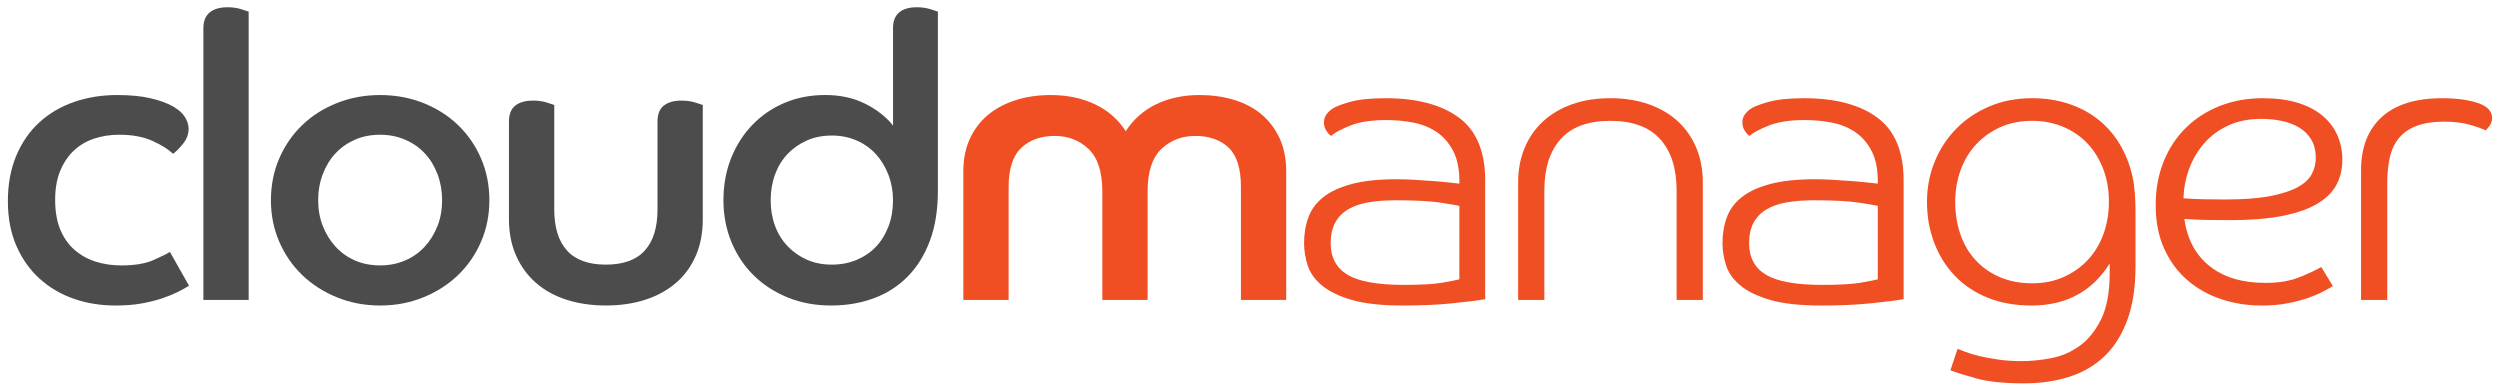 <?xml version="1.0" encoding="UTF-8"?>
<!-- Generator: Adobe Illustrator 20.1.0, SVG Export Plug-In . SVG Version: 6.00 Build 0)  -->
<svg xmlns="http://www.w3.org/2000/svg" xmlns:xlink="http://www.w3.org/1999/xlink" id="Layer_1" x="0px" y="0px" width="192px" height="30px" viewBox="0 0 192 30" xml:space="preserve">
<g>
	<g>
		<path fill="#4D4C4D" d="M14.515,21.939c-0.244,0.163-0.544,0.331-0.9,0.503c-0.356,0.173-0.763,0.336-1.22,0.488    c-0.458,0.153-0.976,0.279-1.556,0.381c-0.579,0.102-1.235,0.153-1.967,0.153c-1.139,0-2.207-0.173-3.203-0.519    c-0.997-0.346-1.871-0.859-2.623-1.54c-0.753-0.681-1.347-1.52-1.784-2.516s-0.656-2.145-0.656-3.447    c0-1.301,0.214-2.46,0.641-3.477s1.017-1.871,1.769-2.562s1.642-1.215,2.669-1.571s2.13-0.534,3.309-0.534    c0.996,0,1.845,0.081,2.547,0.244s1.271,0.366,1.708,0.61c0.437,0.244,0.752,0.518,0.946,0.823c0.193,0.305,0.29,0.61,0.29,0.915    c0,0.407-0.137,0.783-0.412,1.129c-0.274,0.346-0.534,0.61-0.778,0.793c-0.366-0.346-0.895-0.676-1.586-0.991    c-0.692-0.315-1.546-0.473-2.562-0.473c-0.691,0-1.337,0.102-1.937,0.305s-1.119,0.514-1.556,0.93    C5.217,12,4.871,12.519,4.617,13.139c-0.255,0.62-0.381,1.357-0.381,2.211c0,0.895,0.132,1.657,0.396,2.288    s0.63,1.149,1.098,1.556s1.007,0.707,1.617,0.9c0.61,0.193,1.271,0.29,1.983,0.29c1.017,0,1.835-0.137,2.455-0.412    c0.62-0.275,1.042-0.483,1.266-0.625L14.515,21.939z"></path>
		<path fill="#4D4C4D" d="M15.619,2.174c0-0.549,0.162-0.956,0.488-1.22c0.325-0.264,0.783-0.397,1.373-0.397    c0.366,0,0.702,0.046,1.007,0.137c0.305,0.092,0.508,0.158,0.61,0.198v22.144H15.62L15.619,2.174L15.619,2.174z"></path>
		<path fill="#4D4C4D" d="M29.195,7.299c1.179,0,2.282,0.203,3.309,0.61c1.027,0.407,1.916,0.971,2.669,1.693    c0.752,0.722,1.342,1.576,1.769,2.562c0.427,0.987,0.641,2.059,0.641,3.218c0,1.139-0.214,2.201-0.641,3.187    c-0.427,0.987-1.017,1.841-1.769,2.562c-0.752,0.722-1.642,1.292-2.669,1.708c-1.027,0.417-2.13,0.625-3.309,0.625    c-1.179,0-2.283-0.209-3.309-0.625c-1.027-0.417-1.917-0.986-2.669-1.708c-0.753-0.722-1.342-1.576-1.769-2.562    c-0.427-0.986-0.641-2.048-0.641-3.187c0-1.159,0.214-2.231,0.641-3.218c0.427-0.986,1.017-1.84,1.769-2.562    s1.642-1.286,2.669-1.693C26.912,7.502,28.016,7.299,29.195,7.299z M29.195,20.383c0.691,0,1.332-0.127,1.922-0.381    s1.093-0.61,1.51-1.068c0.416-0.457,0.742-0.986,0.976-1.586s0.351-1.255,0.351-1.967c0-0.712-0.117-1.377-0.351-1.998    c-0.234-0.62-0.56-1.154-0.976-1.601c-0.417-0.447-0.92-0.798-1.51-1.052s-1.231-0.381-1.922-0.381    c-0.712,0-1.357,0.127-1.937,0.381c-0.579,0.255-1.078,0.605-1.495,1.052c-0.417,0.448-0.742,0.981-0.976,1.601    c-0.234,0.621-0.351,1.286-0.351,1.998c0,0.712,0.117,1.368,0.351,1.967c0.234,0.6,0.559,1.129,0.976,1.586    c0.417,0.458,0.915,0.814,1.495,1.068C27.838,20.257,28.483,20.383,29.195,20.383z"></path>
		<path fill="#4D4C4D" d="M39.089,9.342c0-0.569,0.162-0.981,0.488-1.235c0.325-0.254,0.783-0.381,1.373-0.381    c0.366,0,0.702,0.046,1.007,0.137c0.305,0.092,0.508,0.158,0.61,0.198v8.022c0,1.383,0.325,2.435,0.976,3.157    c0.65,0.722,1.647,1.083,2.989,1.083s2.338-0.361,2.989-1.083c0.651-0.722,0.976-1.774,0.976-3.157V9.342    c0-0.569,0.162-0.981,0.488-1.235c0.325-0.254,0.773-0.381,1.342-0.381c0.386,0,0.732,0.046,1.037,0.137    c0.305,0.092,0.508,0.158,0.61,0.198v8.784c0,1.037-0.178,1.967-0.534,2.791c-0.356,0.823-0.865,1.52-1.525,2.089    c-0.661,0.57-1.449,1.002-2.364,1.296c-0.915,0.295-1.922,0.442-3.02,0.442s-2.105-0.148-3.02-0.442    c-0.915-0.295-1.698-0.727-2.349-1.296c-0.651-0.569-1.159-1.266-1.525-2.089c-0.366-0.824-0.549-1.754-0.549-2.791V9.342H39.089z    "></path>
		<path fill="#4D4C4D" d="M68.583,2.174c0-0.549,0.157-0.956,0.473-1.22c0.315-0.264,0.767-0.397,1.357-0.397    c0.366,0,0.702,0.046,1.007,0.137c0.305,0.092,0.508,0.158,0.61,0.198v13.756c0,1.485-0.209,2.776-0.625,3.874    c-0.417,1.098-0.991,2.013-1.723,2.745c-0.732,0.732-1.596,1.281-2.593,1.647s-2.085,0.549-3.264,0.549    c-1.2,0-2.303-0.203-3.309-0.61c-1.006-0.407-1.876-0.966-2.608-1.678c-0.732-0.712-1.307-1.566-1.723-2.562    c-0.417-0.996-0.625-2.074-0.625-3.233c0-1.179,0.198-2.262,0.595-3.248s0.946-1.84,1.647-2.562    c0.702-0.722,1.525-1.281,2.471-1.678c0.945-0.397,1.977-0.595,3.096-0.595c1.179,0,2.216,0.229,3.111,0.686    c0.894,0.458,1.596,1.012,2.105,1.662V2.174H68.583z M68.583,15.381c0-0.691-0.117-1.342-0.351-1.952s-0.554-1.139-0.961-1.586    s-0.9-0.798-1.479-1.052c-0.579-0.254-1.215-0.381-1.906-0.381c-0.712,0-1.352,0.127-1.922,0.381    c-0.569,0.255-1.063,0.6-1.479,1.037c-0.417,0.438-0.737,0.961-0.961,1.571s-0.336,1.271-0.336,1.983s0.112,1.368,0.336,1.967    c0.223,0.6,0.544,1.118,0.961,1.556c0.417,0.437,0.91,0.783,1.479,1.037s1.21,0.381,1.922,0.381c0.691,0,1.327-0.122,1.906-0.366    c0.579-0.244,1.072-0.58,1.479-1.007s0.727-0.946,0.961-1.556S68.583,16.113,68.583,15.381z"></path>
		<path fill="#F04E23" d="M73.982,13.185c0-0.976,0.173-1.83,0.518-2.562c0.346-0.732,0.818-1.342,1.418-1.83    c0.599-0.488,1.306-0.859,2.12-1.113c0.813-0.254,1.698-0.381,2.654-0.381c1.261,0,2.389,0.234,3.386,0.702    c0.996,0.468,1.789,1.159,2.379,2.074C87.047,9.159,87.83,8.468,88.806,8c0.976-0.468,2.084-0.702,3.324-0.702    c0.935,0,1.81,0.122,2.623,0.366s1.515,0.61,2.105,1.098c0.589,0.488,1.057,1.098,1.403,1.83c0.346,0.732,0.519,1.586,0.519,2.562    v9.882h-3.477v-8.693c0-1.403-0.315-2.404-0.945-3.004c-0.631-0.6-1.485-0.9-2.562-0.9c-1.037,0-1.906,0.336-2.608,1.007    c-0.702,0.671-1.052,1.759-1.052,3.264v8.327h-3.477V14.71c0-1.505-0.351-2.593-1.052-3.264c-0.702-0.671-1.571-1.007-2.608-1.007    c-1.057,0-1.912,0.305-2.562,0.915c-0.651,0.61-0.976,1.617-0.976,3.02v8.662h-3.477v-9.851H73.982z"></path>
		<path fill="#F04E23" d="M106.468,9.22c-1.139,0-2.064,0.142-2.776,0.427s-1.2,0.549-1.464,0.793    c-0.143-0.102-0.27-0.244-0.381-0.427c-0.112-0.183-0.168-0.386-0.168-0.61s0.056-0.417,0.168-0.579    c0.112-0.163,0.249-0.305,0.412-0.427c0.203-0.163,0.651-0.346,1.342-0.549s1.627-0.305,2.806-0.305    c2.42,0,4.301,0.498,5.643,1.495c1.342,0.997,2.013,2.603,2.013,4.819v9.12c-0.59,0.102-1.439,0.208-2.547,0.32    c-1.109,0.112-2.364,0.168-3.767,0.168c-1.627,0-2.933-0.142-3.919-0.427s-1.754-0.656-2.303-1.113    c-0.549-0.458-0.915-0.971-1.098-1.54s-0.275-1.139-0.275-1.708c0-0.732,0.112-1.398,0.336-1.998    c0.223-0.6,0.605-1.113,1.144-1.54c0.539-0.427,1.266-0.763,2.181-1.007s2.064-0.366,3.447-0.366c0.447,0,0.915,0.015,1.403,0.046    c0.488,0.031,0.95,0.061,1.388,0.092c0.437,0.03,0.833,0.066,1.189,0.107s0.635,0.071,0.839,0.092V13.92    c0-0.935-0.158-1.708-0.473-2.318s-0.732-1.093-1.251-1.449c-0.518-0.356-1.113-0.6-1.784-0.732    C107.902,9.286,107.2,9.22,106.468,9.22z M112.08,15.808c-0.183-0.04-0.666-0.122-1.449-0.244    c-0.783-0.122-1.937-0.183-3.462-0.183c-0.753,0-1.434,0.051-2.044,0.153s-1.134,0.28-1.571,0.534s-0.773,0.595-1.007,1.022    c-0.234,0.427-0.351,0.956-0.351,1.586c0,1.098,0.432,1.906,1.296,2.425s2.303,0.778,4.316,0.778c1.322,0,2.308-0.056,2.959-0.168    c0.65-0.112,1.087-0.198,1.312-0.259L112.08,15.808L112.08,15.808z"></path>
		<path fill="#F04E23" d="M128.764,23.037v-8.418c0-1.688-0.422-2.999-1.266-3.935c-0.844-0.935-2.12-1.403-3.828-1.403    s-2.979,0.468-3.813,1.403c-0.834,0.936-1.251,2.247-1.251,3.935v8.418h-2.013v-9.028c0-0.956,0.163-1.83,0.488-2.623    s0.793-1.474,1.403-2.044c0.61-0.569,1.352-1.011,2.227-1.327c0.874-0.315,1.861-0.473,2.959-0.473s2.089,0.158,2.974,0.473    c0.885,0.316,1.632,0.758,2.242,1.327c0.61,0.57,1.078,1.251,1.403,2.044c0.325,0.793,0.488,1.668,0.488,2.623v9.028    C130.777,23.037,128.764,23.037,128.764,23.037z"></path>
		<path fill="#F04E23" d="M138.603,9.22c-1.139,0-2.064,0.142-2.776,0.427s-1.2,0.549-1.464,0.793    c-0.143-0.102-0.27-0.244-0.381-0.427c-0.112-0.183-0.168-0.386-0.168-0.61s0.056-0.417,0.168-0.579    c0.112-0.163,0.249-0.305,0.412-0.427c0.203-0.163,0.651-0.346,1.342-0.549s1.627-0.305,2.806-0.305    c2.42,0,4.301,0.498,5.643,1.495c1.342,0.997,2.013,2.603,2.013,4.819v9.12c-0.59,0.102-1.439,0.208-2.547,0.32    c-1.109,0.112-2.364,0.168-3.767,0.168c-1.627,0-2.933-0.142-3.919-0.427c-0.986-0.285-1.754-0.656-2.303-1.113    c-0.549-0.458-0.915-0.971-1.098-1.54c-0.183-0.569-0.275-1.139-0.275-1.708c0-0.732,0.112-1.398,0.336-1.998    c0.223-0.6,0.605-1.113,1.144-1.54s1.266-0.763,2.181-1.007s2.064-0.366,3.447-0.366c0.447,0,0.915,0.015,1.403,0.046    c0.488,0.031,0.95,0.061,1.388,0.092c0.437,0.03,0.833,0.066,1.189,0.107s0.635,0.071,0.839,0.092V13.92    c0-0.935-0.158-1.708-0.473-2.318s-0.732-1.093-1.251-1.449c-0.518-0.356-1.113-0.6-1.784-0.732    C140.037,9.286,139.335,9.22,138.603,9.22z M144.215,15.808c-0.183-0.04-0.666-0.122-1.449-0.244    c-0.783-0.122-1.937-0.183-3.462-0.183c-0.753,0-1.434,0.051-2.044,0.153s-1.134,0.28-1.571,0.534s-0.773,0.595-1.007,1.022    c-0.234,0.427-0.351,0.956-0.351,1.586c0,1.098,0.432,1.906,1.296,2.425s2.303,0.778,4.316,0.778c1.322,0,2.308-0.056,2.959-0.168    c0.65-0.112,1.087-0.198,1.312-0.259v-5.644H144.215z"></path>
		<path fill="#F04E23" d="M164.007,20.444c0,1.627-0.214,3.014-0.641,4.163s-1.022,2.079-1.784,2.791    c-0.763,0.712-1.668,1.23-2.715,1.556c-1.047,0.325-2.181,0.488-3.401,0.488c-1.546,0-2.776-0.127-3.691-0.381    c-0.915-0.255-1.576-0.463-1.983-0.625l0.549-1.647c0.122,0.04,0.32,0.117,0.595,0.229s0.625,0.218,1.052,0.32    s0.915,0.193,1.464,0.274c0.549,0.081,1.148,0.122,1.8,0.122c0.732,0,1.495-0.076,2.288-0.229s1.52-0.468,2.181-0.946    c0.66-0.478,1.209-1.159,1.647-2.044c0.437-0.885,0.656-2.069,0.656-3.553V20.23c-0.651,1.058-1.479,1.861-2.486,2.41    c-1.007,0.549-2.181,0.824-3.523,0.824c-1.261,0-2.39-0.203-3.386-0.61c-0.997-0.407-1.835-0.971-2.516-1.693    s-1.205-1.566-1.571-2.532s-0.549-2.008-0.549-3.126c0-1.098,0.198-2.13,0.595-3.096s0.95-1.81,1.662-2.532    s1.56-1.291,2.547-1.708c0.986-0.417,2.079-0.625,3.279-0.625c1.017,0,1.962,0.148,2.837,0.442    c0.874,0.295,1.647,0.717,2.318,1.266c0.671,0.549,1.23,1.22,1.677,2.013s0.763,1.688,0.946,2.684    c0.041,0.285,0.076,0.615,0.107,0.991c0.031,0.376,0.046,0.808,0.046,1.296L164.007,20.444L164.007,20.444z M150.16,15.503    c0,0.915,0.137,1.759,0.412,2.532c0.274,0.773,0.671,1.434,1.189,1.983c0.518,0.549,1.139,0.976,1.861,1.281    c0.722,0.305,1.54,0.458,2.455,0.458c0.895,0,1.703-0.163,2.425-0.488s1.342-0.767,1.861-1.327    c0.518-0.559,0.915-1.22,1.189-1.983c0.275-0.763,0.412-1.591,0.412-2.486s-0.142-1.718-0.427-2.471    c-0.285-0.752-0.681-1.403-1.19-1.952s-1.128-0.981-1.861-1.296c-0.732-0.315-1.536-0.473-2.41-0.473    c-0.915,0-1.734,0.163-2.455,0.488c-0.722,0.326-1.342,0.768-1.861,1.327c-0.518,0.56-0.915,1.22-1.189,1.983    C150.297,13.841,150.16,14.649,150.16,15.503z"></path>
		<path fill="#F04E23" d="M167.755,16.815c0.224,1.566,0.874,2.776,1.952,3.63s2.501,1.281,4.27,1.281    c1.037,0,1.916-0.147,2.638-0.442s1.276-0.554,1.662-0.778l0.885,1.464c-0.163,0.102-0.407,0.239-0.732,0.412    c-0.326,0.173-0.722,0.341-1.189,0.503c-0.468,0.163-0.997,0.3-1.586,0.412c-0.59,0.112-1.24,0.168-1.952,0.168    c-1.119,0-2.171-0.168-3.157-0.503c-0.986-0.336-1.85-0.828-2.593-1.479s-1.327-1.454-1.754-2.41s-0.641-2.064-0.641-3.325    c0-1.22,0.203-2.333,0.61-3.34s0.976-1.871,1.708-2.593c0.732-0.722,1.601-1.281,2.608-1.678c1.007-0.397,2.109-0.595,3.309-0.595    c1.017,0,1.906,0.117,2.669,0.351c0.763,0.234,1.398,0.564,1.906,0.991c0.508,0.427,0.889,0.93,1.144,1.51    c0.254,0.58,0.381,1.205,0.381,1.876s-0.137,1.286-0.412,1.845c-0.275,0.56-0.743,1.047-1.403,1.464    c-0.661,0.417-1.546,0.742-2.654,0.976c-1.109,0.234-2.506,0.351-4.194,0.351c-0.651,0-1.246-0.005-1.784-0.015    C168.909,16.881,168.345,16.856,167.755,16.815z M167.694,15.229c0.549,0.041,1.083,0.066,1.601,0.076s1.062,0.015,1.632,0.015    c1.382,0,2.521-0.086,3.416-0.259c0.895-0.173,1.601-0.401,2.12-0.686c0.518-0.284,0.879-0.62,1.083-1.007    c0.203-0.386,0.305-0.793,0.305-1.22c0-0.569-0.117-1.047-0.351-1.434c-0.234-0.386-0.549-0.696-0.946-0.93    s-0.844-0.401-1.342-0.503c-0.499-0.102-1.012-0.152-1.54-0.152c-0.956,0-1.8,0.168-2.532,0.503    c-0.732,0.336-1.347,0.788-1.845,1.357c-0.498,0.57-0.885,1.22-1.159,1.952C167.862,13.673,167.714,14.436,167.694,15.229z"></path>
		<path fill="#F04E23" d="M191.393,9.068c0,0.203-0.056,0.387-0.168,0.549c-0.112,0.163-0.219,0.295-0.32,0.396    c-0.346-0.162-0.783-0.315-1.312-0.457c-0.529-0.142-1.149-0.214-1.861-0.214c-0.834,0-1.53,0.102-2.089,0.305    c-0.56,0.204-1.012,0.503-1.357,0.9c-0.346,0.397-0.59,0.89-0.732,1.479c-0.142,0.59-0.213,1.261-0.213,2.013v8.998h-2.013v-9.943    c0-1.769,0.529-3.136,1.586-4.102c1.057-0.966,2.603-1.449,4.636-1.449c1.098,0,2.013,0.122,2.745,0.366    C191.027,8.153,191.393,8.539,191.393,9.068z"></path>
	</g>
</g>
</svg>
